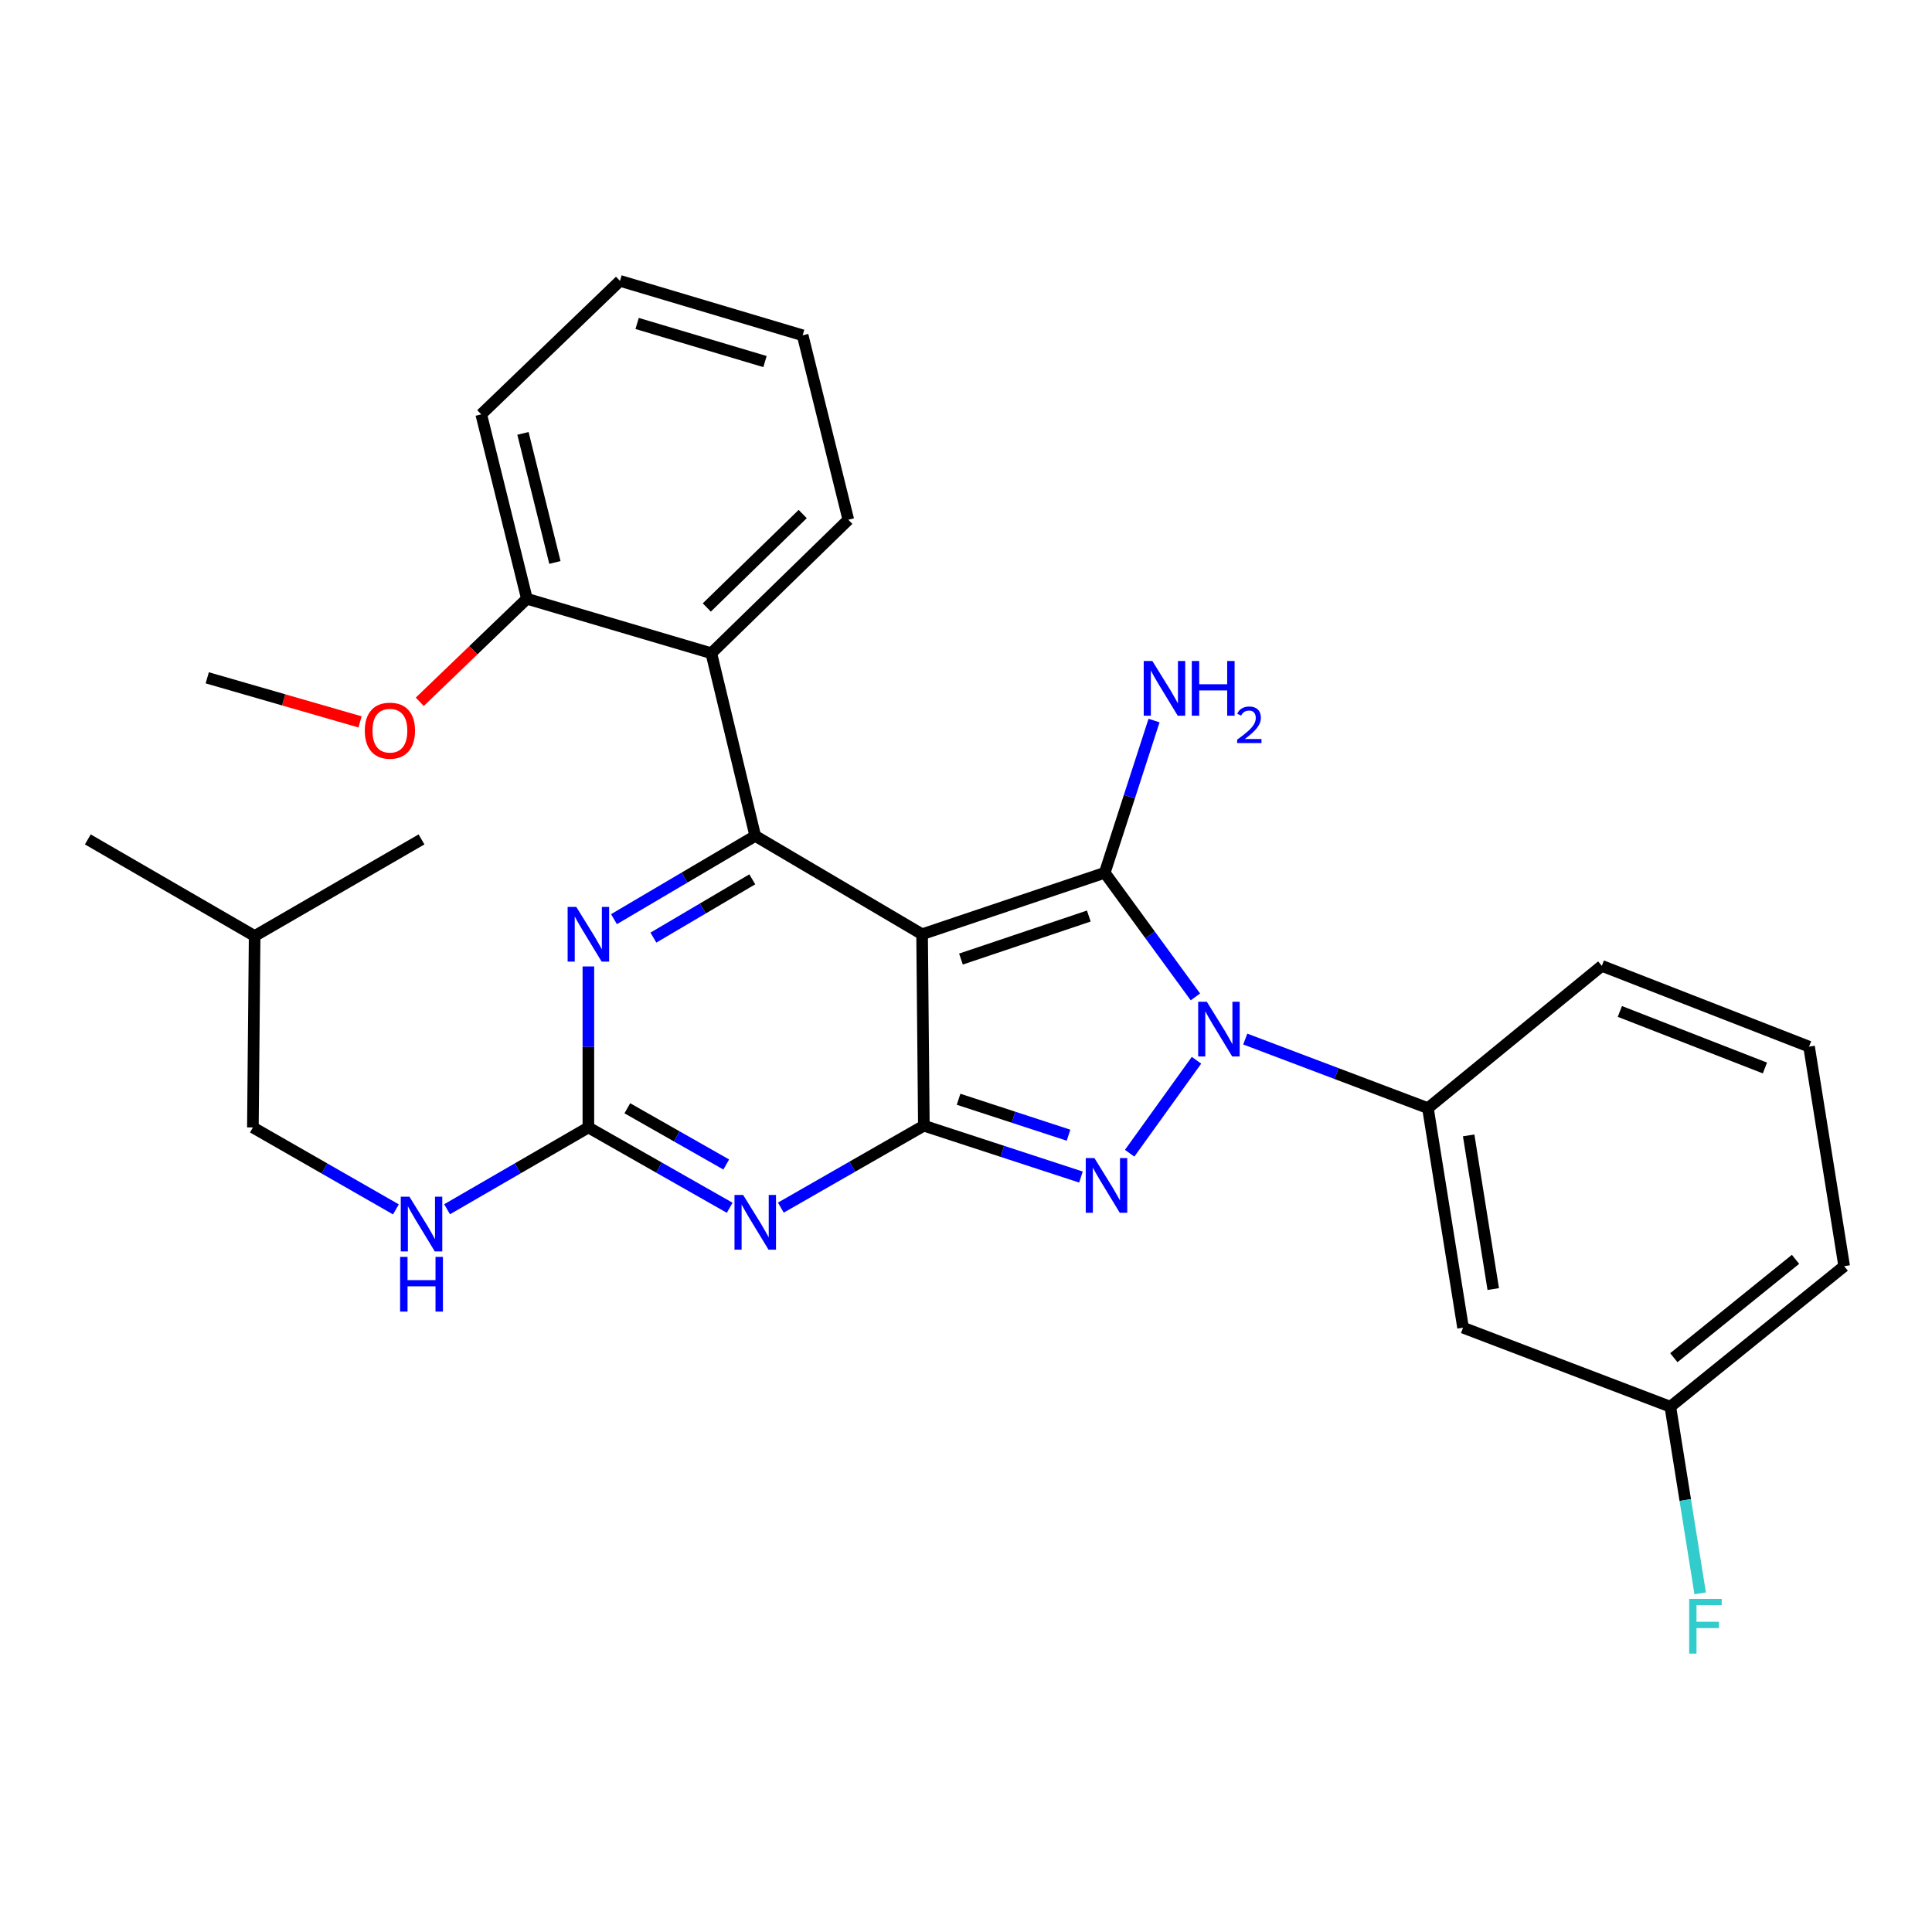 <?xml version='1.0' encoding='iso-8859-1'?>
<svg version='1.1' baseProfile='full'
              xmlns='http://www.w3.org/2000/svg'
                      xmlns:rdkit='http://www.rdkit.org/xml'
                      xmlns:xlink='http://www.w3.org/1999/xlink'
                  xml:space='preserve'
width='1000px' height='1000px' viewBox='0 0 1000 1000'>
<!-- END OF HEADER -->
<rect style='opacity:1.0;fill:#FFFFFF;stroke:none' width='1000' height='1000' x='0' y='0'> </rect>
<path class='bond-0' d='M 304.544,500.226 L 304.544,541.896' style='fill:none;fill-rule:evenodd;stroke:#0000FF;stroke-width:6px;stroke-linecap:butt;stroke-linejoin:miter;stroke-opacity:1' />
<path class='bond-0' d='M 304.544,541.896 L 304.544,583.566' style='fill:none;fill-rule:evenodd;stroke:#000000;stroke-width:6px;stroke-linecap:butt;stroke-linejoin:miter;stroke-opacity:1' />
<path class='bond-1' d='M 317.79,475.758 L 354.351,454.207' style='fill:none;fill-rule:evenodd;stroke:#0000FF;stroke-width:6px;stroke-linecap:butt;stroke-linejoin:miter;stroke-opacity:1' />
<path class='bond-1' d='M 354.351,454.207 L 390.911,432.657' style='fill:none;fill-rule:evenodd;stroke:#000000;stroke-width:6px;stroke-linecap:butt;stroke-linejoin:miter;stroke-opacity:1' />
<path class='bond-1' d='M 338.199,485.308 L 363.791,470.223' style='fill:none;fill-rule:evenodd;stroke:#0000FF;stroke-width:6px;stroke-linecap:butt;stroke-linejoin:miter;stroke-opacity:1' />
<path class='bond-1' d='M 363.791,470.223 L 389.383,455.138' style='fill:none;fill-rule:evenodd;stroke:#000000;stroke-width:6px;stroke-linecap:butt;stroke-linejoin:miter;stroke-opacity:1' />
<path class='bond-2' d='M 304.544,583.566 L 341.116,604.353' style='fill:none;fill-rule:evenodd;stroke:#000000;stroke-width:6px;stroke-linecap:butt;stroke-linejoin:miter;stroke-opacity:1' />
<path class='bond-2' d='M 341.116,604.353 L 377.687,625.141' style='fill:none;fill-rule:evenodd;stroke:#0000FF;stroke-width:6px;stroke-linecap:butt;stroke-linejoin:miter;stroke-opacity:1' />
<path class='bond-2' d='M 324.703,573.639 L 350.303,588.191' style='fill:none;fill-rule:evenodd;stroke:#000000;stroke-width:6px;stroke-linecap:butt;stroke-linejoin:miter;stroke-opacity:1' />
<path class='bond-2' d='M 350.303,588.191 L 375.903,602.742' style='fill:none;fill-rule:evenodd;stroke:#0000FF;stroke-width:6px;stroke-linecap:butt;stroke-linejoin:miter;stroke-opacity:1' />
<path class='bond-3' d='M 304.544,583.566 L 267.978,604.735' style='fill:none;fill-rule:evenodd;stroke:#000000;stroke-width:6px;stroke-linecap:butt;stroke-linejoin:miter;stroke-opacity:1' />
<path class='bond-3' d='M 267.978,604.735 L 231.412,625.904' style='fill:none;fill-rule:evenodd;stroke:#0000FF;stroke-width:6px;stroke-linecap:butt;stroke-linejoin:miter;stroke-opacity:1' />
<path class='bond-4' d='M 404.165,625.064 L 441.176,603.86' style='fill:none;fill-rule:evenodd;stroke:#0000FF;stroke-width:6px;stroke-linecap:butt;stroke-linejoin:miter;stroke-opacity:1' />
<path class='bond-4' d='M 441.176,603.86 L 478.186,582.657' style='fill:none;fill-rule:evenodd;stroke:#000000;stroke-width:6px;stroke-linecap:butt;stroke-linejoin:miter;stroke-opacity:1' />
<path class='bond-5' d='M 390.911,432.657 L 368.178,338.11' style='fill:none;fill-rule:evenodd;stroke:#000000;stroke-width:6px;stroke-linecap:butt;stroke-linejoin:miter;stroke-opacity:1' />
<path class='bond-6' d='M 390.911,432.657 L 477.277,483.566' style='fill:none;fill-rule:evenodd;stroke:#000000;stroke-width:6px;stroke-linecap:butt;stroke-linejoin:miter;stroke-opacity:1' />
<path class='bond-7' d='M 204.923,625.973 L 167.907,604.77' style='fill:none;fill-rule:evenodd;stroke:#0000FF;stroke-width:6px;stroke-linecap:butt;stroke-linejoin:miter;stroke-opacity:1' />
<path class='bond-7' d='M 167.907,604.77 L 130.892,583.566' style='fill:none;fill-rule:evenodd;stroke:#000000;stroke-width:6px;stroke-linecap:butt;stroke-linejoin:miter;stroke-opacity:1' />
<path class='bond-8' d='M 130.892,583.566 L 131.801,484.475' style='fill:none;fill-rule:evenodd;stroke:#000000;stroke-width:6px;stroke-linecap:butt;stroke-linejoin:miter;stroke-opacity:1' />
<path class='bond-9' d='M 477.277,483.566 L 478.186,582.657' style='fill:none;fill-rule:evenodd;stroke:#000000;stroke-width:6px;stroke-linecap:butt;stroke-linejoin:miter;stroke-opacity:1' />
<path class='bond-10' d='M 477.277,483.566 L 571.814,451.744' style='fill:none;fill-rule:evenodd;stroke:#000000;stroke-width:6px;stroke-linecap:butt;stroke-linejoin:miter;stroke-opacity:1' />
<path class='bond-10' d='M 497.389,496.412 L 563.564,474.137' style='fill:none;fill-rule:evenodd;stroke:#000000;stroke-width:6px;stroke-linecap:butt;stroke-linejoin:miter;stroke-opacity:1' />
<path class='bond-11' d='M 478.186,582.657 L 518.841,595.947' style='fill:none;fill-rule:evenodd;stroke:#000000;stroke-width:6px;stroke-linecap:butt;stroke-linejoin:miter;stroke-opacity:1' />
<path class='bond-11' d='M 518.841,595.947 L 559.496,609.236' style='fill:none;fill-rule:evenodd;stroke:#0000FF;stroke-width:6px;stroke-linecap:butt;stroke-linejoin:miter;stroke-opacity:1' />
<path class='bond-11' d='M 496.159,568.973 L 524.618,578.276' style='fill:none;fill-rule:evenodd;stroke:#000000;stroke-width:6px;stroke-linecap:butt;stroke-linejoin:miter;stroke-opacity:1' />
<path class='bond-11' d='M 524.618,578.276 L 553.076,587.578' style='fill:none;fill-rule:evenodd;stroke:#0000FF;stroke-width:6px;stroke-linecap:butt;stroke-linejoin:miter;stroke-opacity:1' />
<path class='bond-12' d='M 584.7,596.908 L 619.305,548.796' style='fill:none;fill-rule:evenodd;stroke:#0000FF;stroke-width:6px;stroke-linecap:butt;stroke-linejoin:miter;stroke-opacity:1' />
<path class='bond-13' d='M 618.741,515.992 L 595.277,483.868' style='fill:none;fill-rule:evenodd;stroke:#0000FF;stroke-width:6px;stroke-linecap:butt;stroke-linejoin:miter;stroke-opacity:1' />
<path class='bond-13' d='M 595.277,483.868 L 571.814,451.744' style='fill:none;fill-rule:evenodd;stroke:#000000;stroke-width:6px;stroke-linecap:butt;stroke-linejoin:miter;stroke-opacity:1' />
<path class='bond-14' d='M 644.545,537.812 L 691.819,555.69' style='fill:none;fill-rule:evenodd;stroke:#0000FF;stroke-width:6px;stroke-linecap:butt;stroke-linejoin:miter;stroke-opacity:1' />
<path class='bond-14' d='M 691.819,555.69 L 739.094,573.568' style='fill:none;fill-rule:evenodd;stroke:#000000;stroke-width:6px;stroke-linecap:butt;stroke-linejoin:miter;stroke-opacity:1' />
<path class='bond-15' d='M 571.814,451.744 L 584.571,412.35' style='fill:none;fill-rule:evenodd;stroke:#000000;stroke-width:6px;stroke-linecap:butt;stroke-linejoin:miter;stroke-opacity:1' />
<path class='bond-15' d='M 584.571,412.35 L 597.329,372.956' style='fill:none;fill-rule:evenodd;stroke:#0000FF;stroke-width:6px;stroke-linecap:butt;stroke-linejoin:miter;stroke-opacity:1' />
<path class='bond-16' d='M 131.801,484.475 L 218.177,434.474' style='fill:none;fill-rule:evenodd;stroke:#000000;stroke-width:6px;stroke-linecap:butt;stroke-linejoin:miter;stroke-opacity:1' />
<path class='bond-17' d='M 131.801,484.475 L 45.455,434.474' style='fill:none;fill-rule:evenodd;stroke:#000000;stroke-width:6px;stroke-linecap:butt;stroke-linejoin:miter;stroke-opacity:1' />
<path class='bond-18' d='M 864.564,728.113 L 954.545,655.38' style='fill:none;fill-rule:evenodd;stroke:#000000;stroke-width:6px;stroke-linecap:butt;stroke-linejoin:miter;stroke-opacity:1' />
<path class='bond-18' d='M 866.374,702.744 L 929.361,651.831' style='fill:none;fill-rule:evenodd;stroke:#000000;stroke-width:6px;stroke-linecap:butt;stroke-linejoin:miter;stroke-opacity:1' />
<path class='bond-19' d='M 864.564,728.113 L 757.272,687.202' style='fill:none;fill-rule:evenodd;stroke:#000000;stroke-width:6px;stroke-linecap:butt;stroke-linejoin:miter;stroke-opacity:1' />
<path class='bond-20' d='M 864.564,728.113 L 872.286,776.411' style='fill:none;fill-rule:evenodd;stroke:#000000;stroke-width:6px;stroke-linecap:butt;stroke-linejoin:miter;stroke-opacity:1' />
<path class='bond-20' d='M 872.286,776.411 L 880.008,824.71' style='fill:none;fill-rule:evenodd;stroke:#33CCCC;stroke-width:6px;stroke-linecap:butt;stroke-linejoin:miter;stroke-opacity:1' />
<path class='bond-21' d='M 954.545,655.38 L 936.367,541.746' style='fill:none;fill-rule:evenodd;stroke:#000000;stroke-width:6px;stroke-linecap:butt;stroke-linejoin:miter;stroke-opacity:1' />
<path class='bond-22' d='M 368.178,338.11 L 439.093,269.012' style='fill:none;fill-rule:evenodd;stroke:#000000;stroke-width:6px;stroke-linecap:butt;stroke-linejoin:miter;stroke-opacity:1' />
<path class='bond-22' d='M 365.841,314.43 L 415.482,266.062' style='fill:none;fill-rule:evenodd;stroke:#000000;stroke-width:6px;stroke-linecap:butt;stroke-linejoin:miter;stroke-opacity:1' />
<path class='bond-23' d='M 368.178,338.11 L 272.722,309.924' style='fill:none;fill-rule:evenodd;stroke:#000000;stroke-width:6px;stroke-linecap:butt;stroke-linejoin:miter;stroke-opacity:1' />
<path class='bond-24' d='M 439.093,269.012 L 415.451,173.557' style='fill:none;fill-rule:evenodd;stroke:#000000;stroke-width:6px;stroke-linecap:butt;stroke-linejoin:miter;stroke-opacity:1' />
<path class='bond-25' d='M 272.722,309.924 L 249.091,214.468' style='fill:none;fill-rule:evenodd;stroke:#000000;stroke-width:6px;stroke-linecap:butt;stroke-linejoin:miter;stroke-opacity:1' />
<path class='bond-25' d='M 287.224,291.137 L 270.682,224.319' style='fill:none;fill-rule:evenodd;stroke:#000000;stroke-width:6px;stroke-linecap:butt;stroke-linejoin:miter;stroke-opacity:1' />
<path class='bond-26' d='M 272.722,309.924 L 244.999,336.584' style='fill:none;fill-rule:evenodd;stroke:#000000;stroke-width:6px;stroke-linecap:butt;stroke-linejoin:miter;stroke-opacity:1' />
<path class='bond-26' d='M 244.999,336.584 L 217.277,363.245' style='fill:none;fill-rule:evenodd;stroke:#FF0000;stroke-width:6px;stroke-linecap:butt;stroke-linejoin:miter;stroke-opacity:1' />
<path class='bond-27' d='M 415.451,173.557 L 320.904,145.381' style='fill:none;fill-rule:evenodd;stroke:#000000;stroke-width:6px;stroke-linecap:butt;stroke-linejoin:miter;stroke-opacity:1' />
<path class='bond-27' d='M 395.96,187.147 L 329.777,167.424' style='fill:none;fill-rule:evenodd;stroke:#000000;stroke-width:6px;stroke-linecap:butt;stroke-linejoin:miter;stroke-opacity:1' />
<path class='bond-28' d='M 249.091,214.468 L 320.904,145.381' style='fill:none;fill-rule:evenodd;stroke:#000000;stroke-width:6px;stroke-linecap:butt;stroke-linejoin:miter;stroke-opacity:1' />
<path class='bond-29' d='M 186.357,373.652 L 146.814,362.243' style='fill:none;fill-rule:evenodd;stroke:#FF0000;stroke-width:6px;stroke-linecap:butt;stroke-linejoin:miter;stroke-opacity:1' />
<path class='bond-29' d='M 146.814,362.243 L 107.27,350.835' style='fill:none;fill-rule:evenodd;stroke:#000000;stroke-width:6px;stroke-linecap:butt;stroke-linejoin:miter;stroke-opacity:1' />
<path class='bond-30' d='M 936.367,541.746 L 829.096,499.926' style='fill:none;fill-rule:evenodd;stroke:#000000;stroke-width:6px;stroke-linecap:butt;stroke-linejoin:miter;stroke-opacity:1' />
<path class='bond-30' d='M 913.524,552.794 L 838.434,523.52' style='fill:none;fill-rule:evenodd;stroke:#000000;stroke-width:6px;stroke-linecap:butt;stroke-linejoin:miter;stroke-opacity:1' />
<path class='bond-31' d='M 829.096,499.926 L 739.094,573.568' style='fill:none;fill-rule:evenodd;stroke:#000000;stroke-width:6px;stroke-linecap:butt;stroke-linejoin:miter;stroke-opacity:1' />
<path class='bond-32' d='M 739.094,573.568 L 757.272,687.202' style='fill:none;fill-rule:evenodd;stroke:#000000;stroke-width:6px;stroke-linecap:butt;stroke-linejoin:miter;stroke-opacity:1' />
<path class='bond-32' d='M 760.178,587.676 L 772.903,667.22' style='fill:none;fill-rule:evenodd;stroke:#000000;stroke-width:6px;stroke-linecap:butt;stroke-linejoin:miter;stroke-opacity:1' />
<path  class='atom-0' d='M 298.284 469.406
L 307.564 484.406
Q 308.484 485.886, 309.964 488.566
Q 311.444 491.246, 311.524 491.406
L 311.524 469.406
L 315.284 469.406
L 315.284 497.726
L 311.404 497.726
L 301.444 481.326
Q 300.284 479.406, 299.044 477.206
Q 297.844 475.006, 297.484 474.326
L 297.484 497.726
L 293.804 497.726
L 293.804 469.406
L 298.284 469.406
' fill='#0000FF'/>
<path  class='atom-2' d='M 384.651 618.497
L 393.931 633.497
Q 394.851 634.977, 396.331 637.657
Q 397.811 640.337, 397.891 640.497
L 397.891 618.497
L 401.651 618.497
L 401.651 646.817
L 397.771 646.817
L 387.811 630.417
Q 386.651 628.497, 385.411 626.297
Q 384.211 624.097, 383.851 623.417
L 383.851 646.817
L 380.171 646.817
L 380.171 618.497
L 384.651 618.497
' fill='#0000FF'/>
<path  class='atom-4' d='M 211.917 619.406
L 221.197 634.406
Q 222.117 635.886, 223.597 638.566
Q 225.077 641.246, 225.157 641.406
L 225.157 619.406
L 228.917 619.406
L 228.917 647.726
L 225.037 647.726
L 215.077 631.326
Q 213.917 629.406, 212.677 627.206
Q 211.477 625.006, 211.117 624.326
L 211.117 647.726
L 207.437 647.726
L 207.437 619.406
L 211.917 619.406
' fill='#0000FF'/>
<path  class='atom-4' d='M 207.097 650.558
L 210.937 650.558
L 210.937 662.598
L 225.417 662.598
L 225.417 650.558
L 229.257 650.558
L 229.257 678.878
L 225.417 678.878
L 225.417 665.798
L 210.937 665.798
L 210.937 678.878
L 207.097 678.878
L 207.097 650.558
' fill='#0000FF'/>
<path  class='atom-8' d='M 566.463 599.4
L 575.743 614.4
Q 576.663 615.88, 578.143 618.56
Q 579.623 621.24, 579.703 621.4
L 579.703 599.4
L 583.463 599.4
L 583.463 627.72
L 579.583 627.72
L 569.623 611.32
Q 568.463 609.4, 567.223 607.2
Q 566.023 605, 565.663 604.32
L 565.663 627.72
L 561.983 627.72
L 561.983 599.4
L 566.463 599.4
' fill='#0000FF'/>
<path  class='atom-9' d='M 624.653 518.497
L 633.933 533.497
Q 634.853 534.977, 636.333 537.657
Q 637.813 540.337, 637.893 540.497
L 637.893 518.497
L 641.653 518.497
L 641.653 546.817
L 637.773 546.817
L 627.813 530.417
Q 626.653 528.497, 625.413 526.297
Q 624.213 524.097, 623.853 523.417
L 623.853 546.817
L 620.173 546.817
L 620.173 518.497
L 624.653 518.497
' fill='#0000FF'/>
<path  class='atom-11' d='M 596.467 342.128
L 605.747 357.128
Q 606.667 358.608, 608.147 361.288
Q 609.627 363.968, 609.707 364.128
L 609.707 342.128
L 613.467 342.128
L 613.467 370.448
L 609.587 370.448
L 599.627 354.048
Q 598.467 352.128, 597.227 349.928
Q 596.027 347.728, 595.667 347.048
L 595.667 370.448
L 591.987 370.448
L 591.987 342.128
L 596.467 342.128
' fill='#0000FF'/>
<path  class='atom-11' d='M 616.867 342.128
L 620.707 342.128
L 620.707 354.168
L 635.187 354.168
L 635.187 342.128
L 639.027 342.128
L 639.027 370.448
L 635.187 370.448
L 635.187 357.368
L 620.707 357.368
L 620.707 370.448
L 616.867 370.448
L 616.867 342.128
' fill='#0000FF'/>
<path  class='atom-11' d='M 640.4 369.454
Q 641.086 367.686, 642.723 366.709
Q 644.36 365.706, 646.63 365.706
Q 649.455 365.706, 651.039 367.237
Q 652.623 368.768, 652.623 371.487
Q 652.623 374.259, 650.564 376.846
Q 648.531 379.434, 644.307 382.496
L 652.94 382.496
L 652.94 384.608
L 640.347 384.608
L 640.347 382.839
Q 643.832 380.358, 645.891 378.51
Q 647.977 376.662, 648.98 374.998
Q 649.983 373.335, 649.983 371.619
Q 649.983 369.824, 649.085 368.821
Q 648.188 367.818, 646.63 367.818
Q 645.125 367.818, 644.122 368.425
Q 643.119 369.032, 642.406 370.378
L 640.4 369.454
' fill='#0000FF'/>
<path  class='atom-22' d='M 188.817 378.192
Q 188.817 371.392, 192.177 367.592
Q 195.537 363.792, 201.817 363.792
Q 208.097 363.792, 211.457 367.592
Q 214.817 371.392, 214.817 378.192
Q 214.817 385.072, 211.417 388.992
Q 208.017 392.872, 201.817 392.872
Q 195.577 392.872, 192.177 388.992
Q 188.817 385.112, 188.817 378.192
M 201.817 389.672
Q 206.137 389.672, 208.457 386.792
Q 210.817 383.872, 210.817 378.192
Q 210.817 372.632, 208.457 369.832
Q 206.137 366.992, 201.817 366.992
Q 197.497 366.992, 195.137 369.792
Q 192.817 372.592, 192.817 378.192
Q 192.817 383.912, 195.137 386.792
Q 197.497 389.672, 201.817 389.672
' fill='#FF0000'/>
<path  class='atom-28' d='M 874.312 827.587
L 891.152 827.587
L 891.152 830.827
L 878.112 830.827
L 878.112 839.427
L 889.712 839.427
L 889.712 842.707
L 878.112 842.707
L 878.112 855.907
L 874.312 855.907
L 874.312 827.587
' fill='#33CCCC'/>
</svg>
